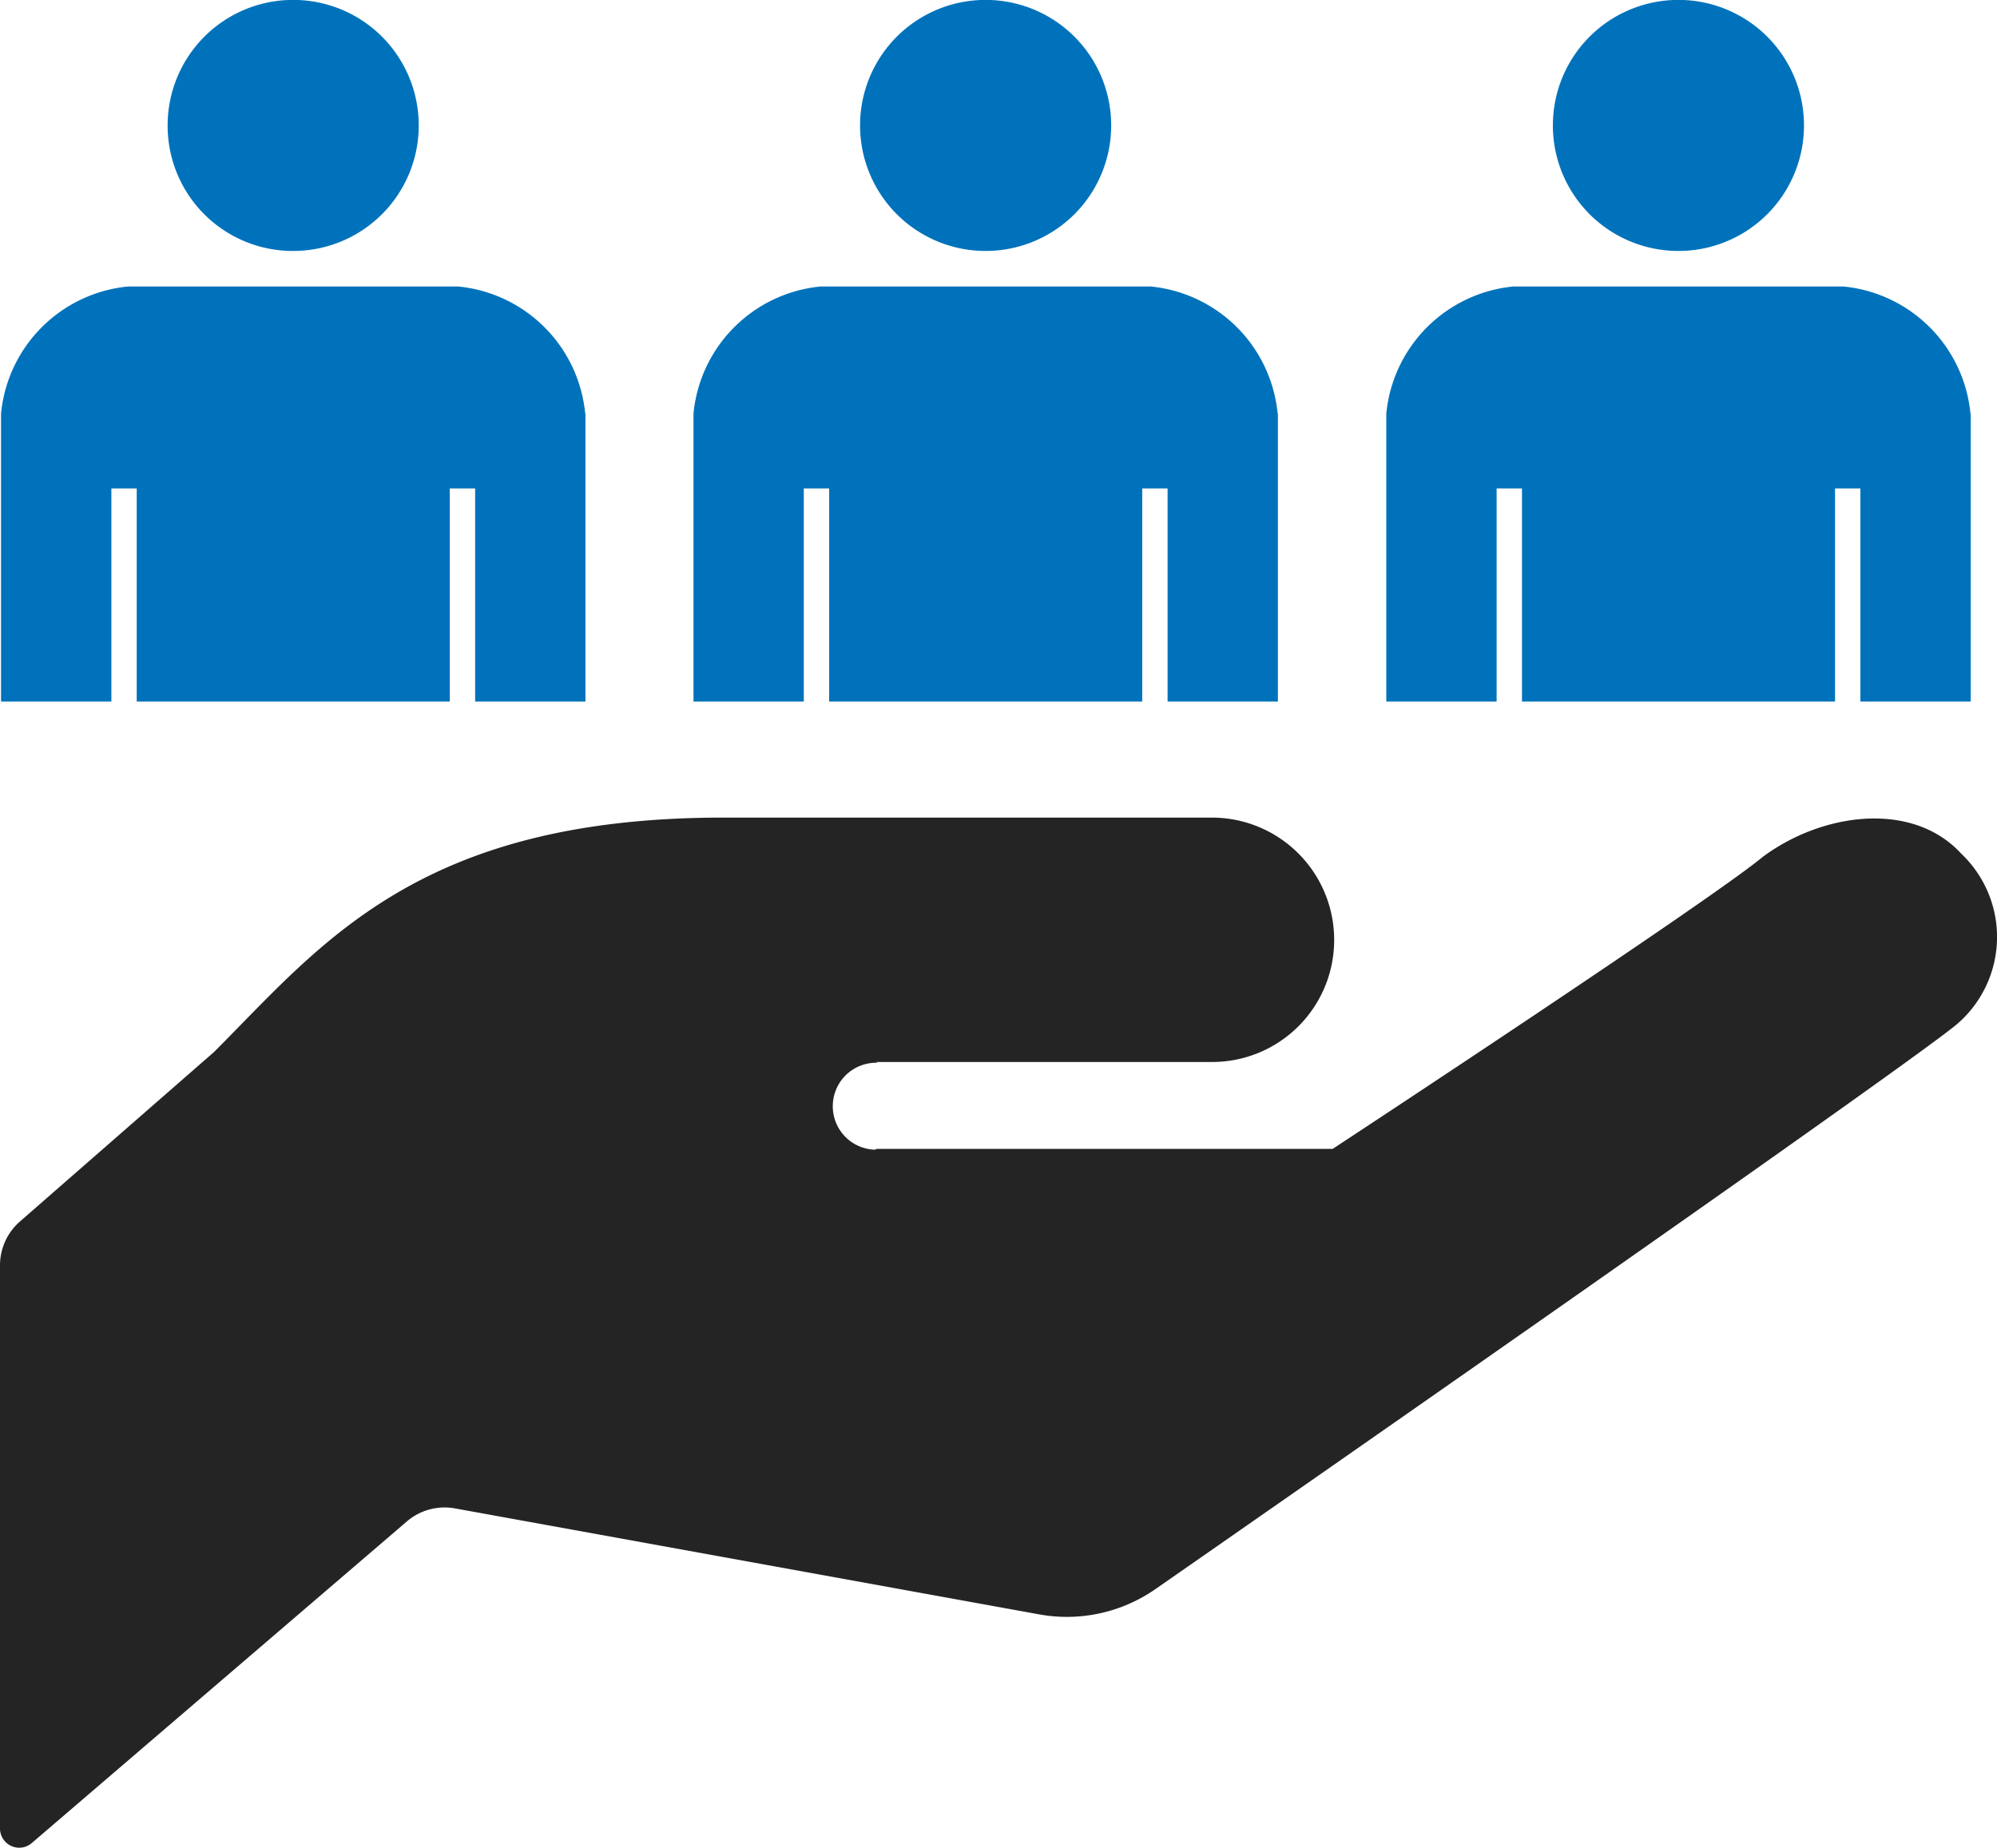 <svg xmlns="http://www.w3.org/2000/svg" width="69" height="63.855" viewBox="0 0 69 63.855">
  <g id="グループ_528" data-name="グループ 528" transform="translate(-3817 -2709.993)">
    <path id="パス_5336" data-name="パス 5336" d="M-627.64,244.939c-1.67-1.819-4.769-1.428-6.843.108-1.9,1.576-14.872,10.1-14.872,10.1h-15.761l-.054.027a1.5,1.5,0,0,1-1.455-1.549,1.5,1.5,0,0,1,1.549-1.455l-.054-.027h11.612a4.214,4.214,0,0,0,4.216-4.216,4.226,4.226,0,0,0-4.216-4.23h-16.893c-10.561,0-13.9,4.405-17.593,8.1l-6.709,5.86a2.014,2.014,0,0,0-.687,1.509v19.466a.663.663,0,0,0,.391.606.662.662,0,0,0,.714-.108l12.959-11.114a2,2,0,0,1,1.657-.445l20.193,3.664a5.354,5.354,0,0,0,4.028-.889s25.77-17.917,27.67-19.506A3.97,3.97,0,0,0-627.64,244.939Z" transform="translate(4512.4 2494.552)" fill="#242424"/>
    <g id="グループ_527" data-name="グループ 527" transform="translate(3817.04 2709.993)">
      <g id="グループ_522" data-name="グループ 522" transform="translate(0 0)">
        <path id="パス_2191" data-name="パス 2191" d="M-648.063,42.6a4.335,4.335,0,0,0,4.338-4.338h0a4.335,4.335,0,0,0-4.338-4.338h0a4.335,4.335,0,0,0-4.338,4.338h0a4.326,4.326,0,0,0,4.338,4.338Z" transform="translate(658.153 -33.927)" fill="#0072bb"/>
        <g id="グループ_521" data-name="グループ 521" transform="translate(0 9.901)">
          <path id="パス_5337" data-name="パス 5337" d="M-674.92,111.819a4.883,4.883,0,0,0-4.392-4.392h-11.4a4.883,4.883,0,0,0-4.392,4.392v9.952h3.812v-7.365h.876v7.365h10.817v-7.365h.876v7.365h3.812v-9.952Z" transform="translate(695.1 -107.427)" fill="#0072bb"/>
        </g>
      </g>
      <g id="グループ_524" data-name="グループ 524" transform="translate(23.925 0)">
        <path id="パス_2191-2" data-name="パス 2191" d="M-470.462,42.6a4.335,4.335,0,0,0,4.338-4.338h0a4.335,4.335,0,0,0-4.338-4.338h0a4.335,4.335,0,0,0-4.338,4.338h0a4.335,4.335,0,0,0,4.338,4.338Z" transform="translate(480.552 -33.927)" fill="#0072bb"/>
        <g id="グループ_523" data-name="グループ 523" transform="translate(0 9.901)">
          <path id="パス_5338" data-name="パス 5338" d="M-497.32,111.819a4.883,4.883,0,0,0-4.392-4.392h-11.4a4.883,4.883,0,0,0-4.392,4.392v9.952h3.812v-7.365h.876v7.365h10.817v-7.365h.876v7.365h3.812v-9.952Z" transform="translate(517.5 -107.427)" fill="#0072bb"/>
        </g>
      </g>
      <g id="グループ_526" data-name="グループ 526" transform="translate(47.863 0)">
        <path id="パス_2191-3" data-name="パス 2191" d="M-292.762,42.6a4.335,4.335,0,0,0,4.338-4.338h0a4.335,4.335,0,0,0-4.338-4.338h0a4.335,4.335,0,0,0-4.338,4.338h0a4.335,4.335,0,0,0,4.338,4.338Z" transform="translate(302.852 -33.927)" fill="#0072bb"/>
        <g id="グループ_525" data-name="グループ 525" transform="translate(0 9.901)">
          <path id="パス_5339" data-name="パス 5339" d="M-319.62,111.819a4.884,4.884,0,0,0-4.392-4.392h-11.4a4.883,4.883,0,0,0-4.392,4.392v9.952h3.812v-7.365h.876v7.365h10.817v-7.365h.876v7.365h3.812v-9.952Z" transform="translate(339.8 -107.427)" fill="#0072bb"/>
        </g>
      </g>
    </g>
  </g>
</svg>
